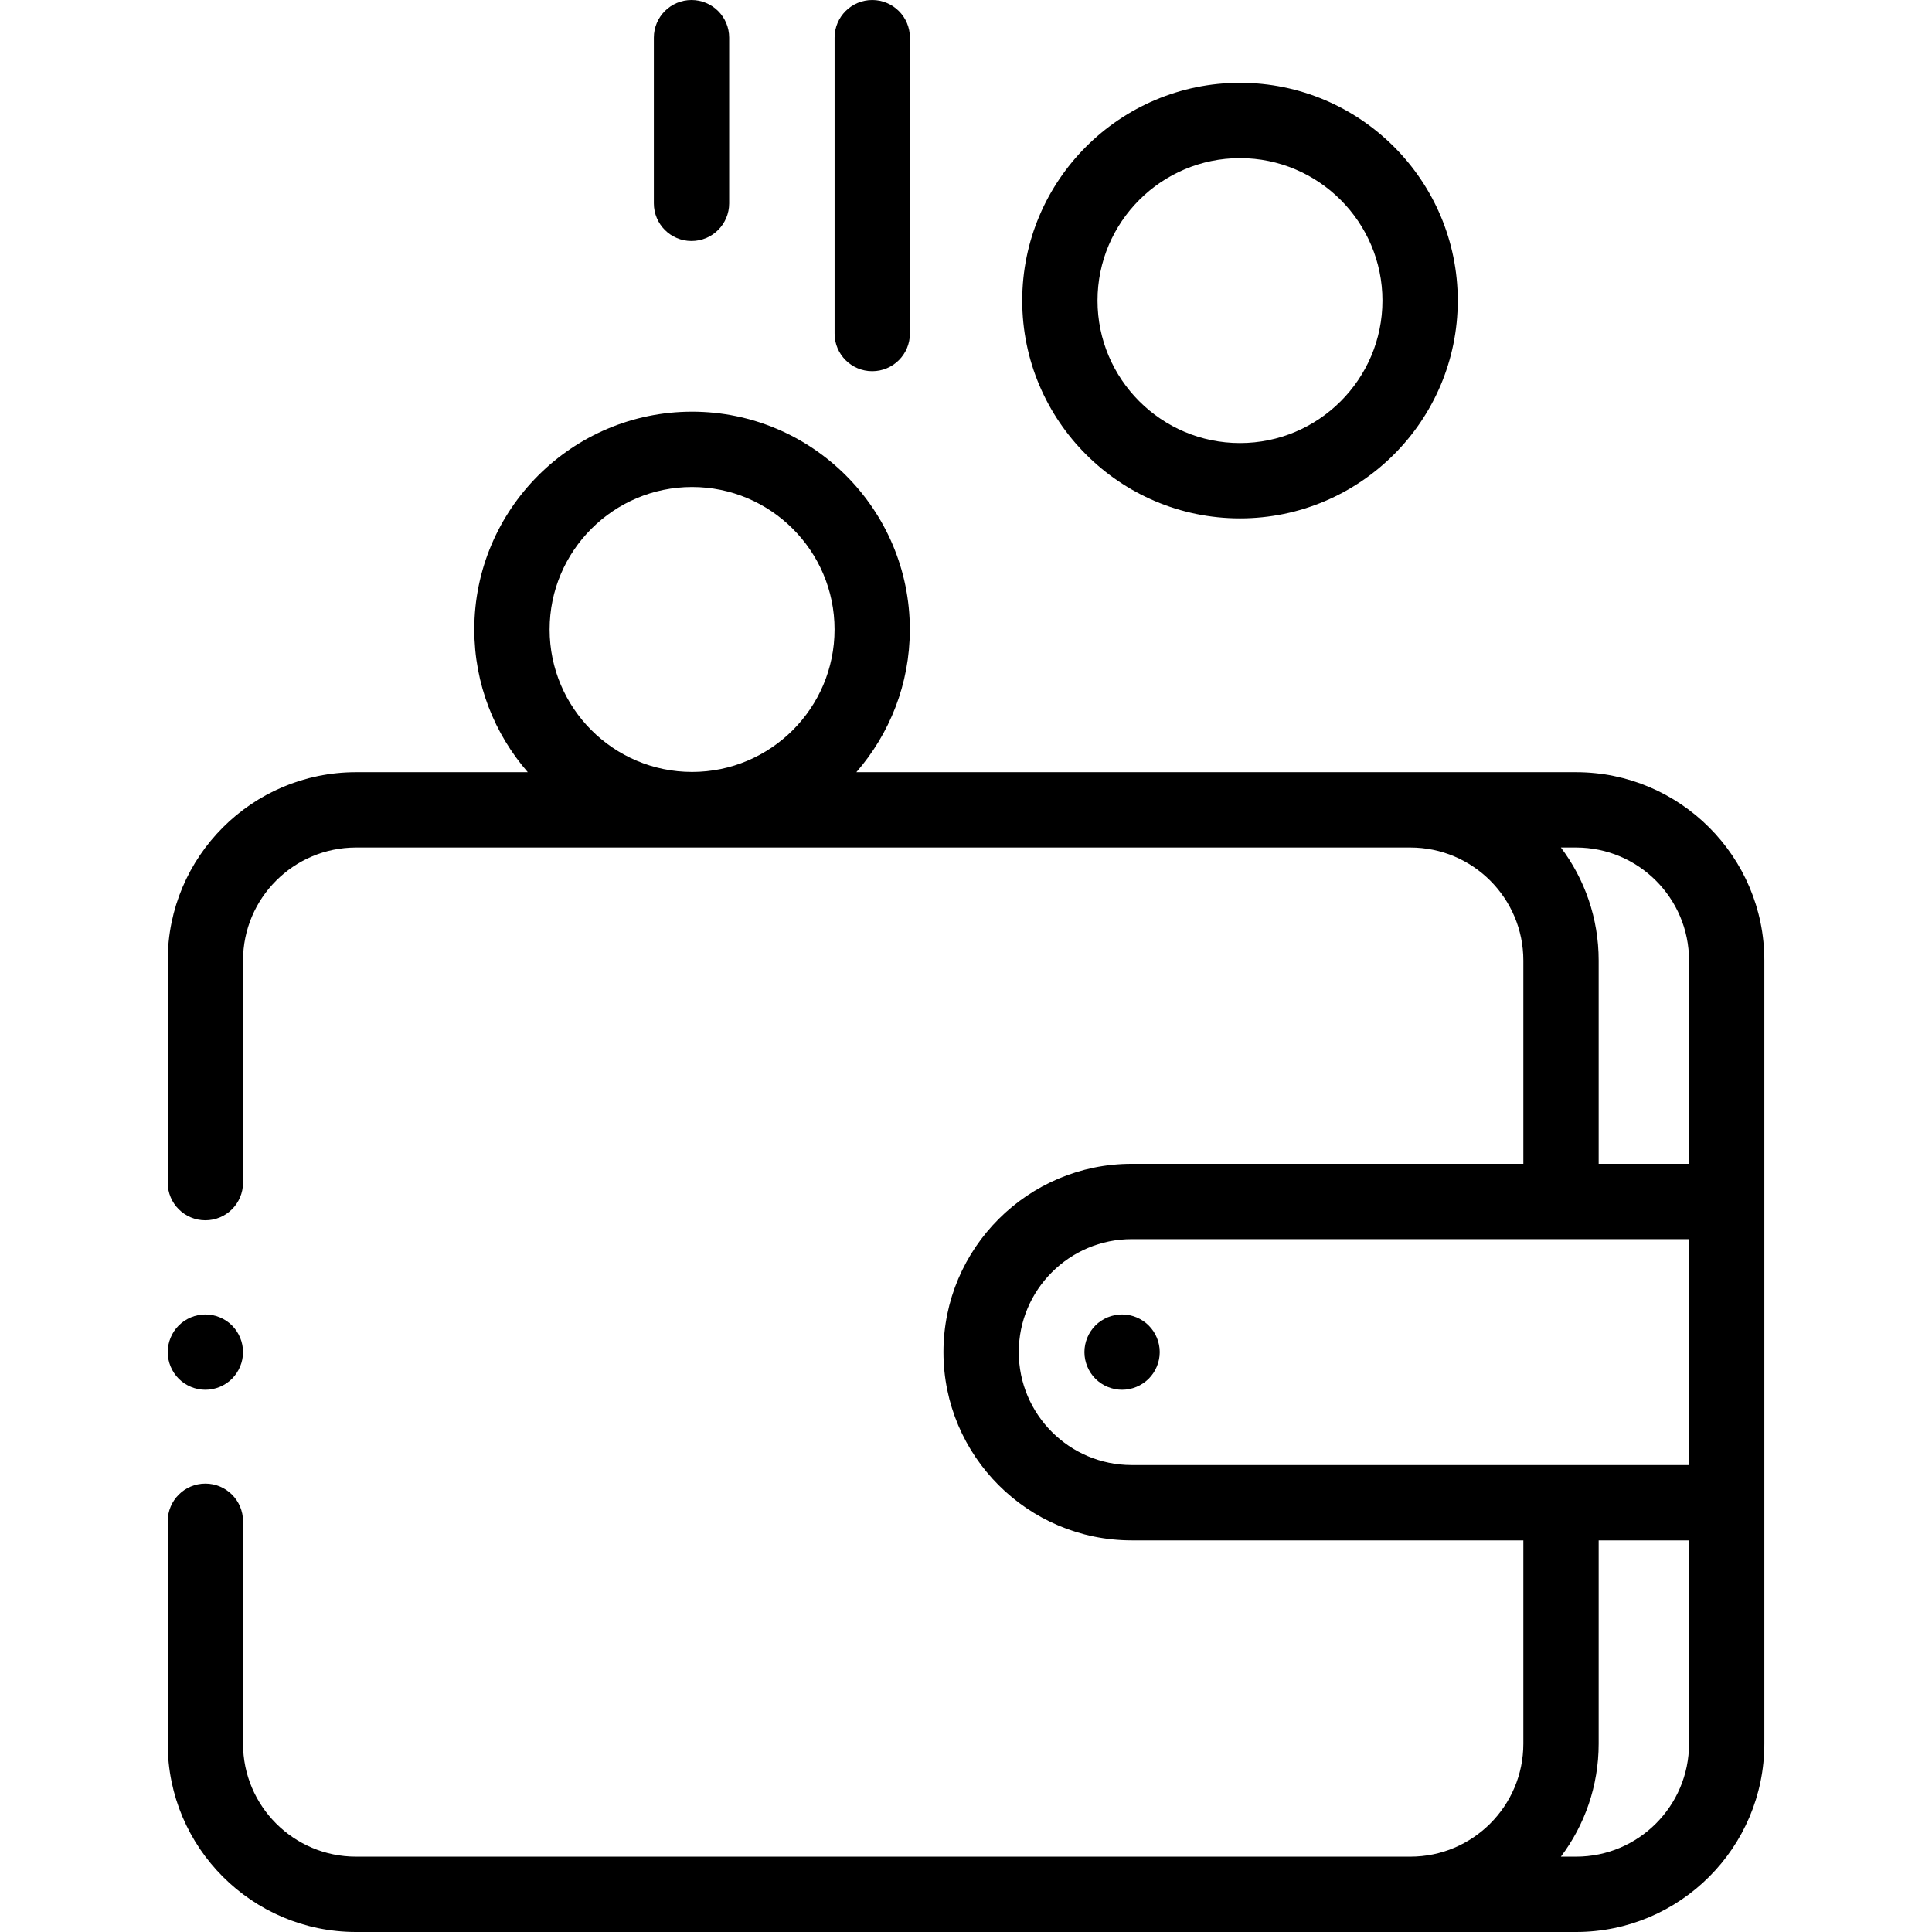 <?xml version="1.0" encoding="UTF-8"?> <svg xmlns="http://www.w3.org/2000/svg" width="58" height="58" viewBox="0 0 58 58" fill="none"> <path d="M47.315 23.182H25.708C26.707 22.033 27.314 20.535 27.314 18.897C27.314 15.292 24.382 12.359 20.777 12.359C17.172 12.359 14.239 15.292 14.239 18.897C14.239 20.535 14.846 22.033 15.845 23.182H10.688C7.571 23.182 5.035 25.717 5.035 28.834V35.504C5.035 36.128 5.541 36.634 6.166 36.634C6.79 36.634 7.296 36.128 7.296 35.504V28.834C7.296 26.964 8.817 25.443 10.688 25.443H42.34C44.211 25.443 45.732 26.964 45.732 28.834V34.939H33.975C30.858 34.939 28.323 37.474 28.323 40.591C28.323 43.708 30.858 46.243 33.975 46.243H45.732V52.348C45.732 54.218 44.211 55.739 42.34 55.739H10.688C8.817 55.739 7.296 54.218 7.296 52.348V45.669C7.296 45.045 6.79 44.539 6.166 44.539C5.541 44.539 5.035 45.045 5.035 45.669V52.348C5.035 55.465 7.571 58 10.688 58H47.315C50.431 58 52.967 55.465 52.967 52.348V28.834C52.967 25.717 50.431 23.182 47.315 23.182ZM20.777 14.62C23.135 14.62 25.054 16.539 25.054 18.897C25.054 21.255 23.135 23.174 20.777 23.174C18.419 23.174 16.5 21.255 16.5 18.897C16.5 16.539 18.419 14.62 20.777 14.62ZM46.859 25.443H47.315C49.185 25.443 50.706 26.964 50.706 28.834V34.939H47.993V28.834C47.993 27.563 47.571 26.388 46.859 25.443ZM30.584 40.591C30.584 38.721 32.105 37.2 33.975 37.2H50.706V43.982H33.975C32.105 43.982 30.584 42.461 30.584 40.591ZM47.315 55.739H46.859C47.571 54.794 47.993 53.619 47.993 52.348V46.243H50.706V52.348C50.706 54.218 49.185 55.739 47.315 55.739Z" fill="black"></path> <path d="M33.685 39.461C33.387 39.461 33.095 39.582 32.885 39.792C32.675 40.002 32.555 40.294 32.555 40.591C32.555 40.889 32.675 41.18 32.885 41.391C33.096 41.601 33.387 41.722 33.685 41.722C33.983 41.722 34.273 41.601 34.484 41.391C34.695 41.18 34.816 40.889 34.816 40.591C34.816 40.294 34.695 40.002 34.484 39.792C34.274 39.582 33.983 39.461 33.685 39.461Z" fill="black"></path> <path d="M37.225 15.562C40.83 15.562 43.763 12.629 43.763 9.024C43.763 5.419 40.83 2.486 37.225 2.486C33.62 2.486 30.688 5.419 30.688 9.024C30.688 12.629 33.62 15.562 37.225 15.562ZM37.225 4.747C39.583 4.747 41.502 6.666 41.502 9.024C41.502 11.383 39.584 13.301 37.225 13.301C34.867 13.301 32.948 11.383 32.948 9.024C32.948 6.666 34.867 4.747 37.225 4.747Z" fill="black"></path> <path d="M26.185 11.144C26.809 11.144 27.316 10.638 27.316 10.014V1.13C27.316 0.506 26.809 0 26.185 0C25.561 0 25.055 0.506 25.055 1.13V10.014C25.055 10.638 25.561 11.144 26.185 11.144Z" fill="black"></path> <path d="M20.759 7.235C21.384 7.235 21.89 6.729 21.89 6.105V1.13C21.89 0.506 21.384 0 20.759 0C20.135 0 19.629 0.506 19.629 1.13V6.105C19.629 6.729 20.135 7.235 20.759 7.235Z" fill="black"></path> <path d="M6.166 41.722C6.463 41.722 6.755 41.601 6.965 41.391C7.175 41.18 7.296 40.889 7.296 40.591C7.296 40.294 7.175 40.002 6.965 39.792C6.755 39.582 6.464 39.461 6.166 39.461C5.868 39.461 5.577 39.582 5.366 39.792C5.156 40.002 5.035 40.294 5.035 40.591C5.035 40.889 5.156 41.18 5.366 41.391C5.577 41.601 5.868 41.722 6.166 41.722Z" fill="black"></path> </svg> 